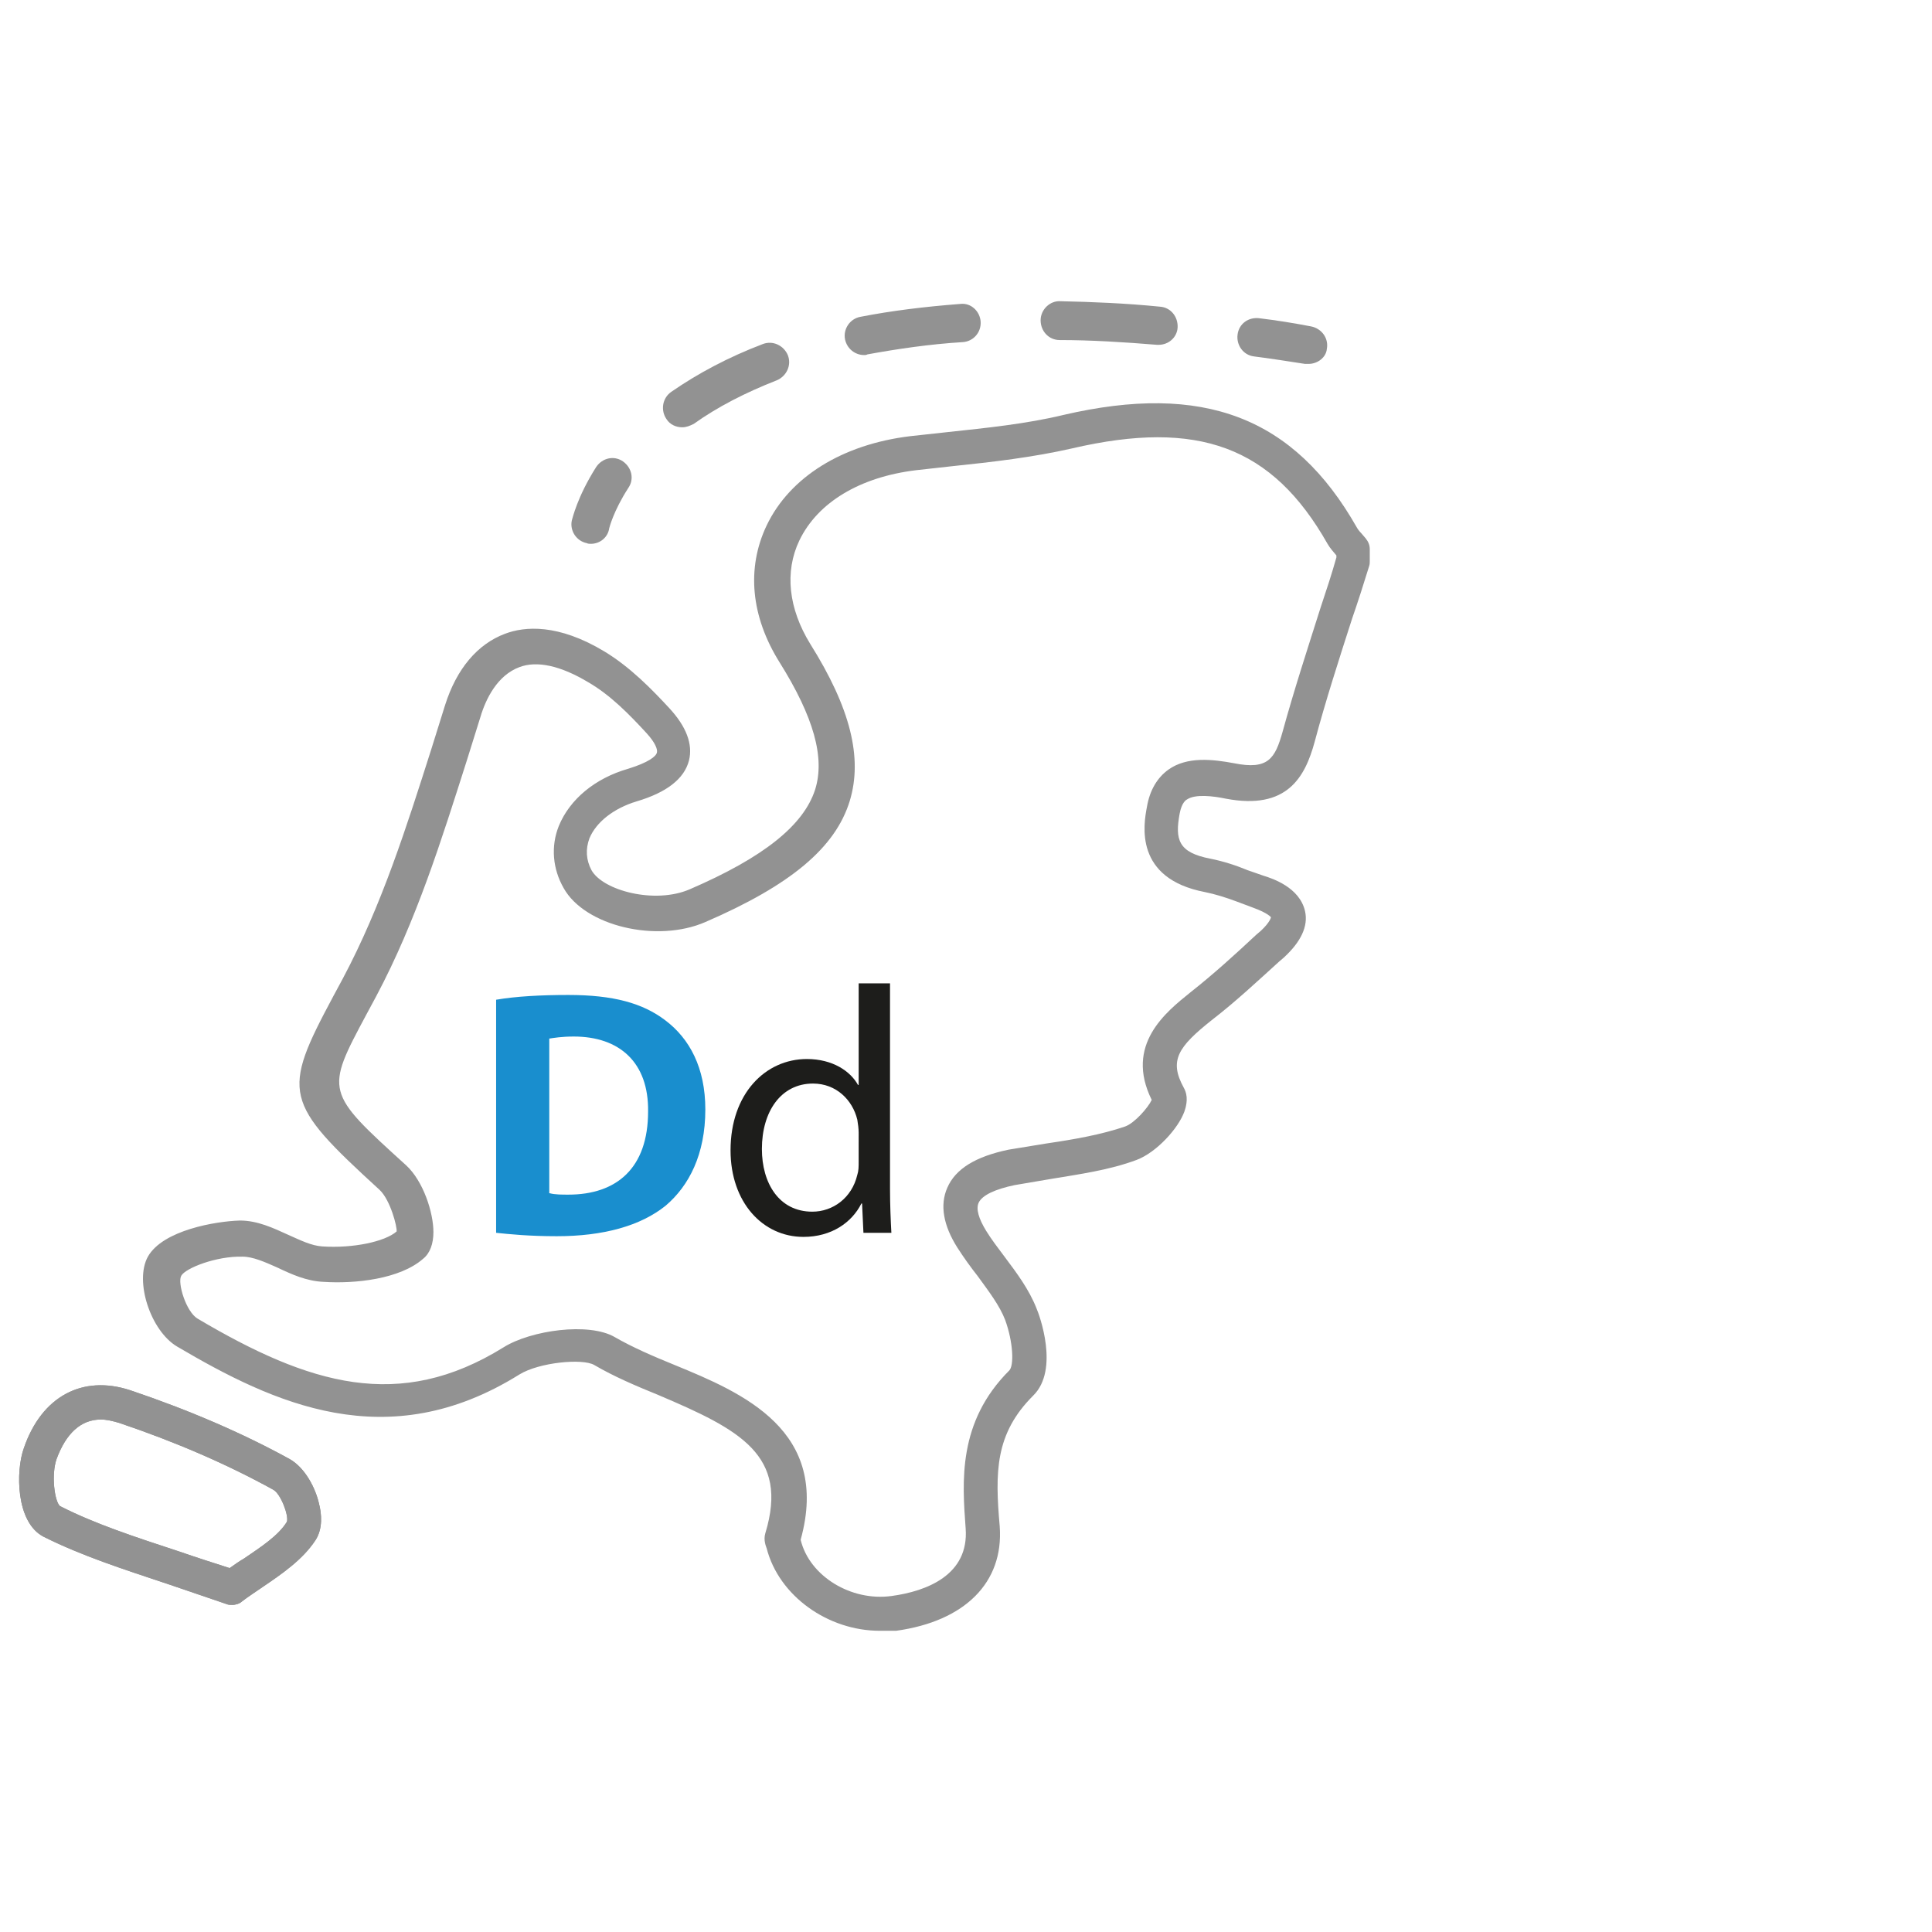<?xml version="1.0" encoding="utf-8"?>
<!-- Generator: Adobe Illustrator 25.1.0, SVG Export Plug-In . SVG Version: 6.00 Build 0)  -->
<svg version="1.1" id="Laag_1" xmlns="http://www.w3.org/2000/svg" xmlns:xlink="http://www.w3.org/1999/xlink" x="0px" y="0px"
	 viewBox="0 0 283.5 283.5" style="enable-background:new 0 0 283.5 283.5;" xml:space="preserve">
<style type="text/css">
	.st0{opacity:0.9;}
	.st1{fill:#868686;}
	.st2{fill:#198ECE;}
	.st3{fill:#1D1D1B;}
</style>
<g id="sufW9f.tif_1_" class="st0">
	<g>
		<g>
			<path class="st1" d="M34.1,235.5c-0.3,0-0.6,0-0.8-0.1c-3-1-5.8-2-8.5-2.9c-6.9-2.3-12.8-4.2-18.4-7c-4.1-2.1-4.1-9.7-2.9-13
				c2.6-7.6,8.6-10.8,15.6-8.5c8.6,2.9,16.5,6.3,23.4,10.1c2.3,1.3,3.8,4.3,4.3,6.5c0.4,1.5,0.6,3.7-0.5,5.4c-1.9,2.9-5,5-7.8,6.9
				c-1,0.7-2.1,1.4-3,2.1C35.2,235.3,34.6,235.5,34.1,235.5z M14.8,208.3c-2.9,0-5.1,2-6.5,5.8c-0.8,2.3-0.3,6.2,0.5,6.9
				c5.1,2.6,10.9,4.5,17.6,6.7c2.3,0.8,4.8,1.6,7.3,2.4c0.7-0.5,1.4-1,2.1-1.4c2.5-1.7,5.1-3.4,6.3-5.4c0.3-0.9-0.9-4.1-2-4.7
				c-6.7-3.7-14.3-7-22.6-9.8C16.5,208.5,15.6,208.3,14.8,208.3z"/>
			<path class="st1" d="M129.1,239.3c-7.6,0-14.8-5.1-16.6-12.1c-0.1-0.3-0.5-1.2-0.2-2.2c3.5-11.5-3.7-15.2-15.7-20.3
				c-3.2-1.3-6.5-2.7-9.4-4.4c-1.7-1-8.1-0.4-11,1.4c-19.4,12.1-36.1,4.2-50.2-4.1c-3.9-2.3-6.3-9.6-4.3-13.2
				c2.2-3.9,10-5.2,13.5-5.3c2.6,0,4.9,1.1,7.1,2.1c1.8,0.8,3.4,1.6,5,1.7c4.5,0.3,9.2-0.7,10.9-2.2c0.1-0.6-0.9-4.6-2.5-6.1
				c-14.1-12.9-14.4-14.2-6.8-28.4l1.4-2.6c5.7-10.7,9.4-22.4,13-33.7l2-6.4c1.7-5.4,4.8-9,8.8-10.5c2.9-1.1,7.8-1.5,14.6,2.6
				c3.8,2.3,7,5.6,9.5,8.3c2.5,2.7,3.5,5.3,2.9,7.7c-0.7,2.7-3.3,4.7-7.7,6c-3.3,1-5.9,3-6.9,5.4c-0.6,1.6-0.5,3.2,0.3,4.7
				c1.7,3,9.3,5,14.4,2.8c10.9-4.7,16.7-9.4,18.4-14.6c1.5-4.7-0.2-10.7-5.2-18.7c-4.2-6.7-4.9-13.8-1.9-20.1
				c3.4-7.1,11.1-11.9,21.1-13.1c1.8-0.2,3.7-0.4,5.5-0.6c5.6-0.6,11.5-1.2,16.9-2.5c20.6-4.8,33.9,0.3,43.1,16.5
				c0.1,0.2,0.4,0.6,0.7,0.9l0.6,0.7c0.4,0.5,0.6,1,0.6,1.6v1.7c0,0.3,0,0.5-0.1,0.8c-0.8,2.6-1.6,5.1-2.5,7.7
				c-1.9,5.9-3.9,12.1-5.5,18.1c-1.4,5.1-4,10-13,8.3c-1.9-0.4-4.5-0.7-5.7,0.1c-0.2,0.1-0.8,0.5-1.1,2.1c-0.7,3.8-0.2,5.7,4.5,6.6
				c2,0.4,3.8,1,5.5,1.7c0.8,0.3,1.5,0.5,2.3,0.8c1.3,0.4,5.3,1.7,6.1,5.2c0.5,2.2-0.6,4.5-3.1,6.8l-0.7,0.6
				c-3.2,2.9-6.4,5.9-9.9,8.6c-4.9,3.9-6.3,5.9-4.1,9.9c0.4,0.7,0.7,1.8,0.1,3.5c-0.9,2.5-4.1,6-7,7.1c-4,1.5-8.4,2.1-12.6,2.8
				c-1.8,0.3-3.5,0.6-5.3,0.9c-2.9,0.6-4.8,1.5-5.3,2.6c-0.4,0.9,0,2.3,1.1,4.1c0.8,1.3,1.8,2.6,2.7,3.8c1.8,2.4,3.6,4.8,4.7,7.6
				c0.4,0.9,3.4,9-0.5,12.8c-5.6,5.6-5.6,11.2-4.9,19.2c0.6,8.2-5.1,13.9-15.2,15.3C130.7,239.3,129.9,239.3,129.1,239.3z
				 M117.5,225.9c0,0,0,0.1,0,0.1c1.3,5.3,7.4,9,13.3,8.2c5.2-0.7,11.4-3.1,10.9-9.9c-0.5-6.9-1.2-15.6,6.4-23.2
				c0.7-0.7,0.6-4.1-0.6-7.4c-0.8-2.1-2.4-4.2-4-6.4c-1.1-1.4-2.1-2.8-3-4.2c-2.1-3.3-2.6-6.3-1.5-8.8c1.2-2.8,4.2-4.6,9-5.6
				c1.8-0.3,3.6-0.6,5.5-0.9c4.1-0.6,8.1-1.3,11.6-2.5c1.4-0.5,3.4-2.8,3.9-3.9c-4-8.1,2.1-12.9,5.7-15.8c3.3-2.6,6.5-5.5,9.6-8.4
				l0.7-0.6c1.4-1.3,1.5-2,1.5-2l0,0c0,0-0.4-0.6-2.6-1.4c-0.8-0.3-1.6-0.6-2.4-0.9c-1.6-0.6-3.2-1.1-4.7-1.4
				c-10.4-2-9-9.9-8.5-12.5c0.4-2.4,1.5-4.3,3.2-5.5c2.7-1.9,6.4-1.5,9.6-0.9c5,1,6-0.7,7.1-4.6c1.7-6.2,3.7-12.3,5.6-18.3
				c0.8-2.4,1.6-4.8,2.3-7.3v-0.3c-0.4-0.5-0.9-1-1.3-1.7c-8.1-14.3-19-18.3-37.5-14c-5.7,1.3-11.7,2-17.5,2.6
				c-1.8,0.2-3.6,0.4-5.4,0.6c-8.2,1-14.4,4.7-17.1,10.3c-2.2,4.6-1.6,10,1.6,15.2c5.9,9.4,7.7,16.7,5.8,23
				c-2.1,6.9-8.7,12.4-21.2,17.8c-7.1,3.1-17.7,0.6-20.8-5c-1.6-2.8-1.9-6.1-0.7-9.1c1.6-3.9,5.3-7,10.2-8.4
				c2.9-0.9,4.1-1.8,4.2-2.4c0.1-0.4-0.2-1.4-1.6-2.9c-2.4-2.6-5.2-5.5-8.5-7.4c-4-2.4-7.5-3.2-10.1-2.2c-3.2,1.2-4.9,4.6-5.7,7.3
				l-2,6.4c-3.7,11.6-7.4,23.5-13.3,34.6l-1.4,2.6c-6.1,11.4-6.1,11.4,5.8,22.2c2.5,2.3,4,6.9,4,9.8c0,1.7-0.5,3.1-1.5,3.9
				c-3.4,3-10,3.7-14.6,3.4c-2.5-0.1-4.7-1.1-6.8-2.1c-1.8-0.8-3.6-1.6-5.1-1.6c-3.9-0.1-8.4,1.7-9,2.8c-0.6,1,0.7,5.3,2.4,6.3
				c16.4,9.7,29.6,13.7,44.9,4.2c4-2.5,12.5-3.7,16.3-1.5c2.6,1.5,5.6,2.8,8.8,4.1C109,204.4,121.9,209.9,117.5,225.9z"/>
			<path class="st1" d="M34.1,235.5c-0.3,0-0.6,0-0.8-0.1c-3-1-5.8-2-8.5-2.9c-6.9-2.3-12.8-4.2-18.4-7c-4.1-2.1-4.1-9.7-2.9-13
				c2.6-7.6,8.6-10.8,15.6-8.5c8.6,2.9,16.5,6.3,23.4,10.1c2.3,1.3,3.8,4.3,4.3,6.5c0.4,1.5,0.6,3.7-0.5,5.4c-1.9,2.9-5,5-7.8,6.9
				c-1,0.7-2.1,1.4-3,2.1C35.2,235.3,34.6,235.5,34.1,235.5z M14.8,208.3c-2.9,0-5.1,2-6.5,5.8c-0.8,2.3-0.3,6.2,0.5,6.9
				c5.1,2.6,10.9,4.5,17.6,6.7c2.3,0.8,4.8,1.6,7.3,2.4c0.7-0.5,1.4-1,2.1-1.4c2.5-1.7,5.1-3.4,6.3-5.4c0.3-0.9-0.9-4.1-2-4.7
				c-6.7-3.7-14.3-7-22.6-9.8C16.5,208.5,15.6,208.3,14.8,208.3z"/>
		</g>
	</g>
</g>
<g class="st0">
	<path class="st1" d="M86.7,79.8c-0.2,0-0.4,0-0.6-0.1c-1.5-0.3-2.5-1.8-2.2-3.3c0.1-0.3,0.8-3.5,3.6-7.9c0.9-1.3,2.6-1.7,3.9-0.8
		c1.3,0.9,1.7,2.6,0.8,3.9c-2.2,3.4-2.8,5.9-2.8,5.9C89.2,78.9,88,79.8,86.7,79.8z"/>
	<path class="st1" d="M100.1,62.7c-0.9,0-1.8-0.4-2.3-1.2c-0.9-1.3-0.6-3.1,0.7-4c3.9-2.7,8.4-5.1,13.4-7c1.5-0.6,3.1,0.2,3.7,1.6
		c0.6,1.5-0.2,3.1-1.6,3.7c-4.6,1.8-8.7,3.9-12.2,6.4C101.2,62.5,100.7,62.7,100.1,62.7z M126.8,52.1c-1.3,0-2.5-0.9-2.8-2.3
		c-0.3-1.5,0.7-3,2.2-3.3c4.6-0.9,9.5-1.5,14.7-1.9c1.6-0.2,2.9,1.1,3,2.6c0.1,1.6-1.1,2.9-2.6,3c-4.9,0.3-9.6,1-14,1.8
		C127.1,52.1,127,52.1,126.8,52.1z M170,50.6c-0.1,0-0.2,0-0.2,0c-4.9-0.4-9.7-0.7-14.3-0.7c-1.6,0-2.8-1.3-2.8-2.9
		c0-1.6,1.4-2.9,2.9-2.8c4.7,0.1,9.6,0.3,14.6,0.8c1.6,0.1,2.7,1.5,2.6,3.1C172.7,49.5,171.5,50.6,170,50.6z"/>
	<path class="st1" d="M192,53.4c-0.2,0-0.3,0-0.5,0c-2.6-0.4-5.1-0.8-7.5-1.1c-1.6-0.2-2.6-1.7-2.4-3.2c0.2-1.6,1.6-2.6,3.2-2.4
		c2.5,0.3,5,0.7,7.6,1.2c1.5,0.3,2.6,1.7,2.3,3.3C194.6,52.4,193.4,53.4,192,53.4z"/>
</g>
<g>
	<path class="st2" d="M72.8,146.7c2.9-0.5,6.6-0.7,10.6-0.7c6.6,0,10.9,1.2,14.2,3.7c3.6,2.7,5.9,7,5.9,13.1
		c0,6.6-2.4,11.2-5.8,14.1c-3.7,3-9.2,4.5-16,4.5c-4.1,0-7-0.3-8.9-0.5V146.7z M80.7,175.1c0.7,0.2,1.8,0.2,2.7,0.2
		c7.1,0,11.7-3.9,11.7-12.2c0.1-7.2-4.2-11-10.9-11c-1.8,0-2.9,0.2-3.6,0.3V175.1z"/>
	<path class="st3" d="M130.6,144.4v30.1c0,2.2,0.1,4.7,0.2,6.4h-4.1l-0.2-4.3h-0.1c-1.4,2.8-4.4,4.9-8.5,4.9
		c-6,0-10.7-5.1-10.7-12.7c0-8.3,5.1-13.4,11.2-13.4c3.8,0,6.4,1.8,7.5,3.8h0.1v-14.9H130.6z M126,166.2c0-0.6-0.1-1.3-0.2-1.9
		c-0.7-2.9-3.1-5.3-6.5-5.3c-4.7,0-7.5,4.1-7.5,9.6c0,5,2.5,9.2,7.4,9.2c3,0,5.8-2,6.6-5.4c0.2-0.6,0.2-1.2,0.2-2V166.2z"/>
</g>
</svg>
